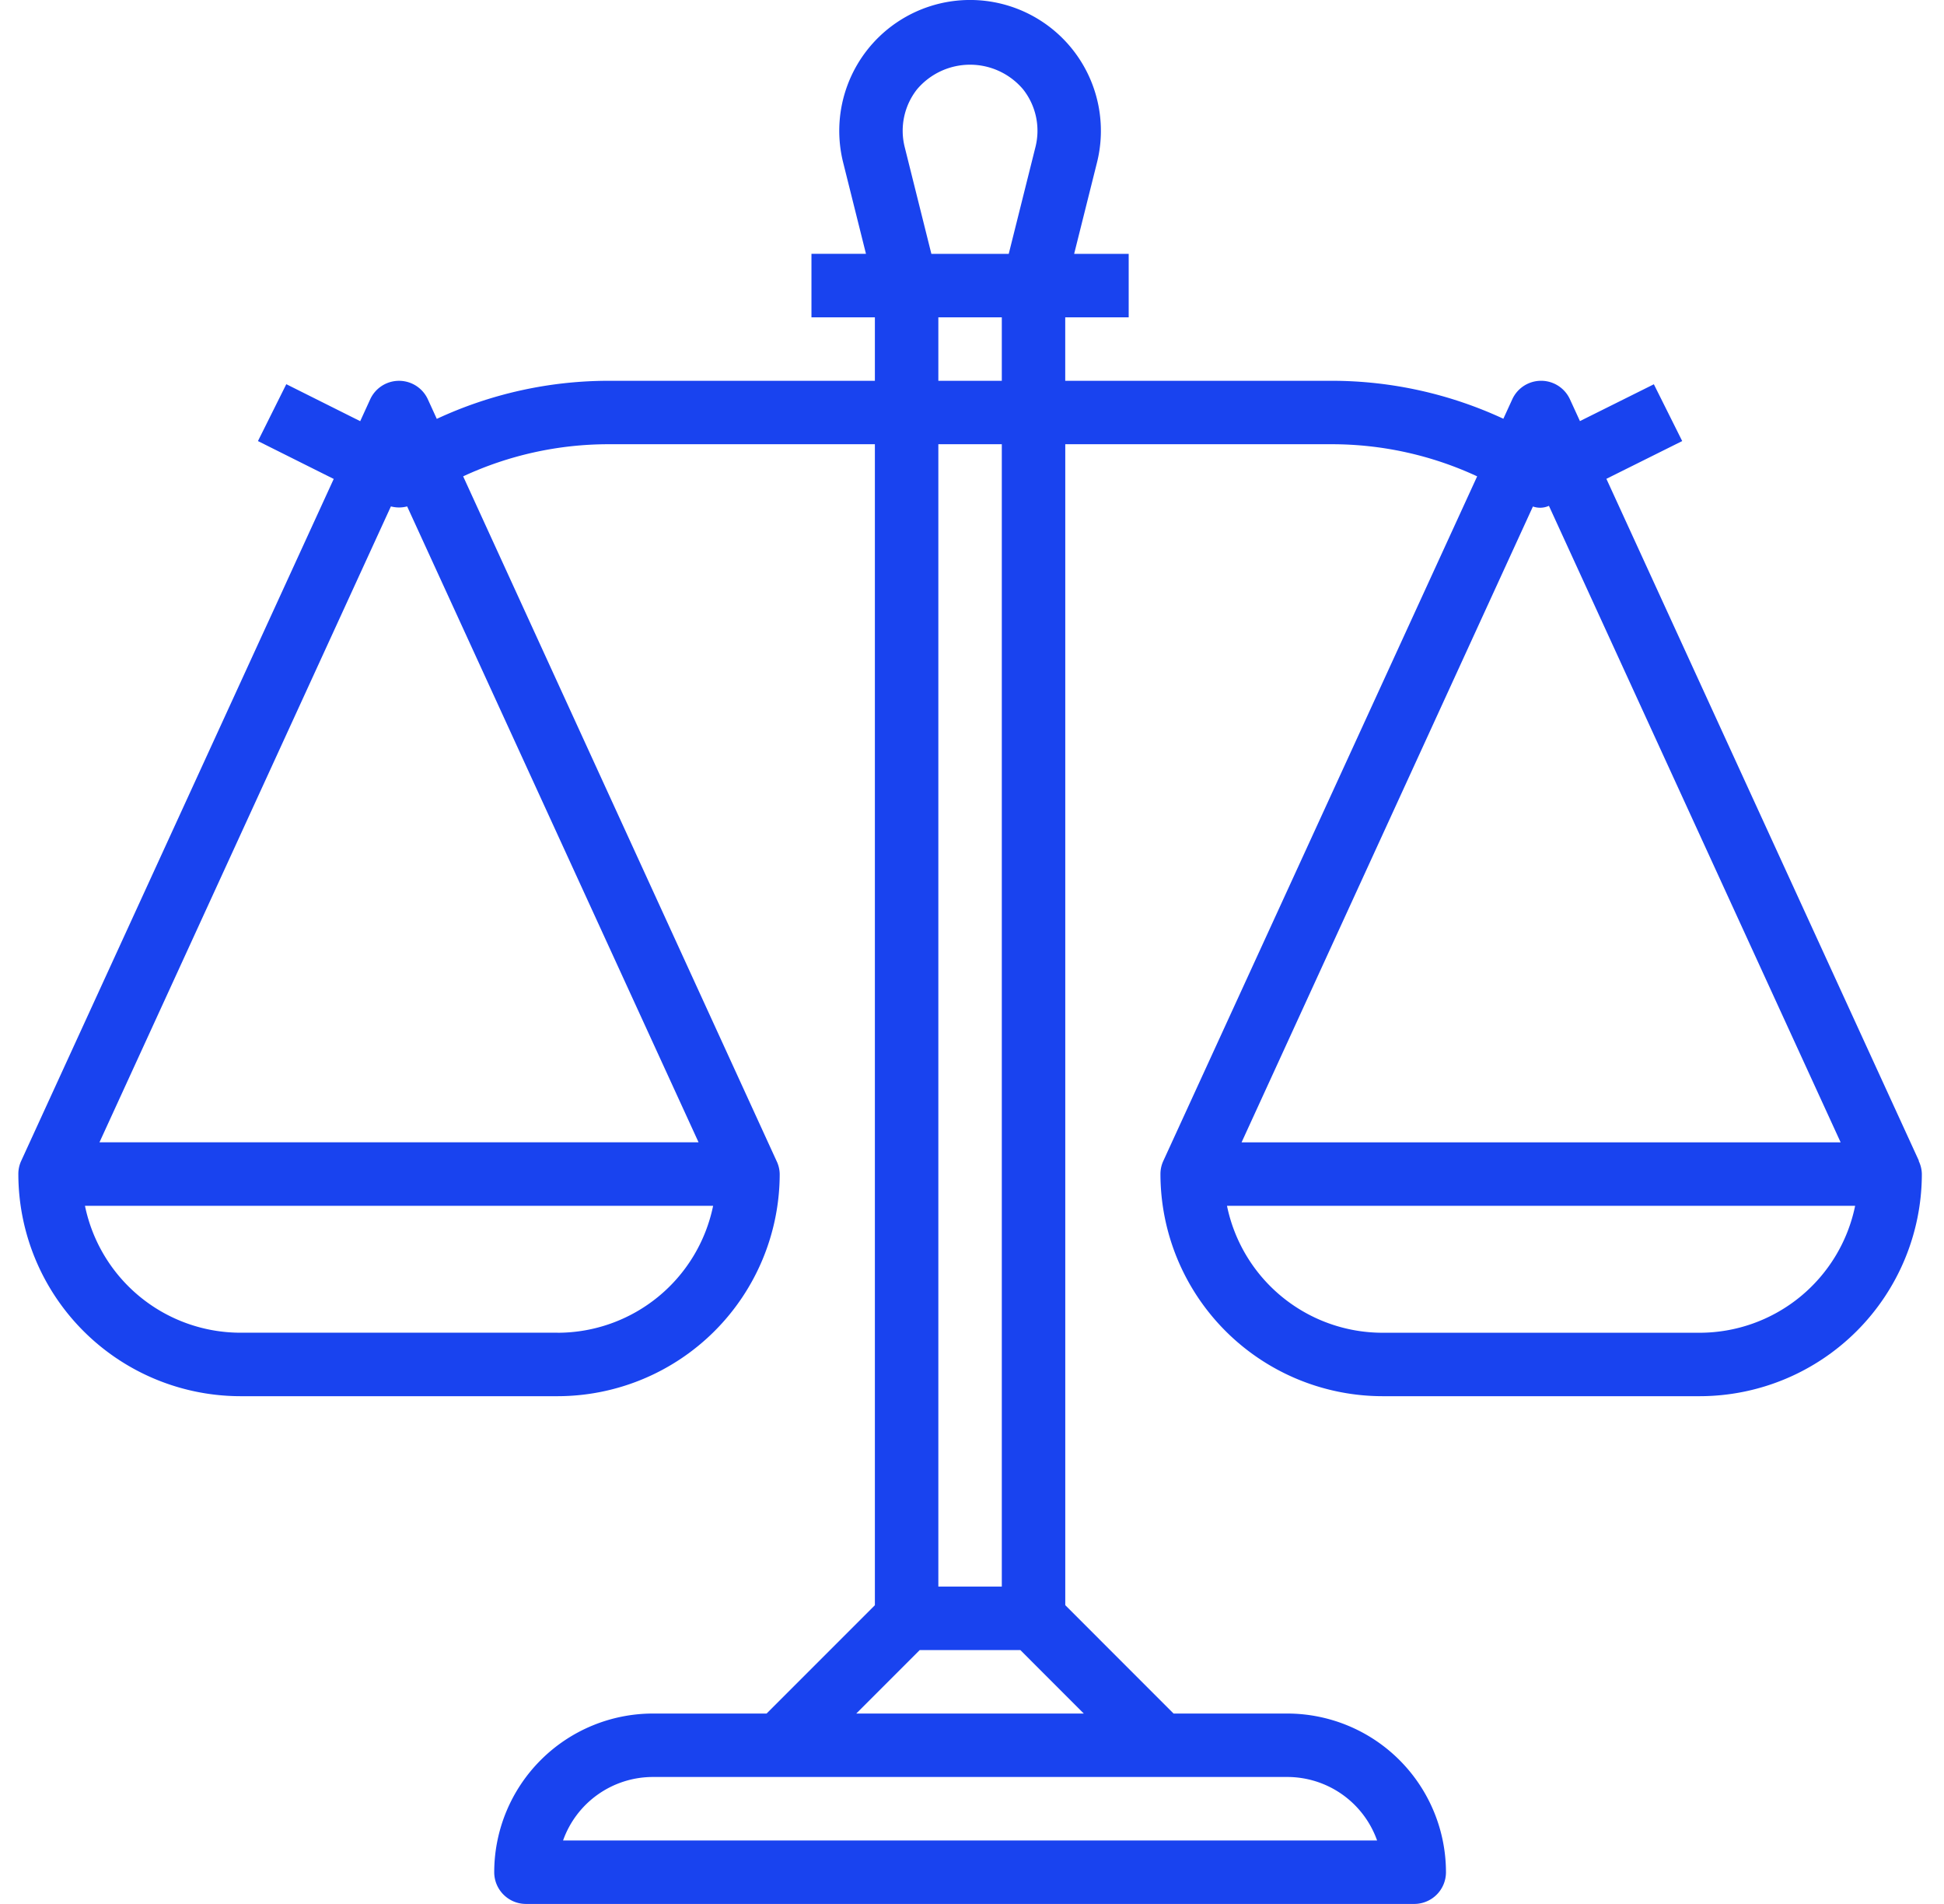<svg width="48" height="47" fill="none" xmlns="http://www.w3.org/2000/svg"><path d="M47.374 28.659l.007-.003-7.717-16.836 1.872-.932-.7-1.402-1.825.909-.247-.538a.783.783 0 0 0-1.424 0l-.22.48a10.077 10.077 0 0 0-4.238-.937h-6.58V7.833h1.567V6.267h-1.347l.564-2.254a3.23 3.23 0 1 0-6.267 0l.563 2.253h-1.346v1.567h1.566V9.4h-6.576a10.076 10.076 0 0 0-4.241.94l-.22-.481a.783.783 0 0 0-1.425 0l-.246.538-1.825-.913-.7 1.404 1.871.935L.524 28.656a.765.765 0 0 0-.071.327 5.49 5.49 0 0 0 5.483 5.483h7.833a5.49 5.49 0 0 0 5.483-5.483.765.765 0 0 0-.078-.324l-7.738-16.9a8.522 8.522 0 0 1 3.59-.793h6.576v28.66L18.928 42.3H16.12a3.921 3.921 0 0 0-3.917 3.916c0 .433.351.784.784.784H34.92a.783.783 0 0 0 .783-.784 3.921 3.921 0 0 0-3.916-3.916h-2.81l-2.674-2.675V10.966h6.58c1.24 0 2.465.27 3.59.793l-7.748 16.897a.765.765 0 0 0-.072.327 5.49 5.49 0 0 0 5.484 5.483h7.833a5.49 5.49 0 0 0 5.483-5.483.762.762 0 0 0-.078-.324zm-33.605 4.24H5.936a3.923 3.923 0 0 1-3.838-3.133h15.51a3.923 3.923 0 0 1-3.839 3.134zm3.48-4.7H2.456l7.196-15.698c.131.035.27.035.401 0L17.249 28.2zm5.393-25.993a1.714 1.714 0 0 1 2.62 0c.318.403.43.93.304 1.427l-.659 2.634h-1.91l-.658-2.634a1.654 1.654 0 0 1 .303-1.427zm.527 7.194V7.833h1.567V9.4h-1.567zm1.567 1.566v28.2h-1.567v-28.2h1.567zm7.05 32.9a2.354 2.354 0 0 1 2.216 1.567H13.903a2.355 2.355 0 0 1 2.216-1.567h15.667zM26.76 42.3h-5.618l1.567-1.567h2.485L26.76 42.3zm11.09-29.797a.53.53 0 0 0 .395-.016L45.448 28.2H30.656l7.194-15.697zM41.968 32.9h-7.833a3.923 3.923 0 0 1-3.839-3.134h15.51A3.923 3.923 0 0 1 41.97 32.9z" fill="#1943EF"/></svg>